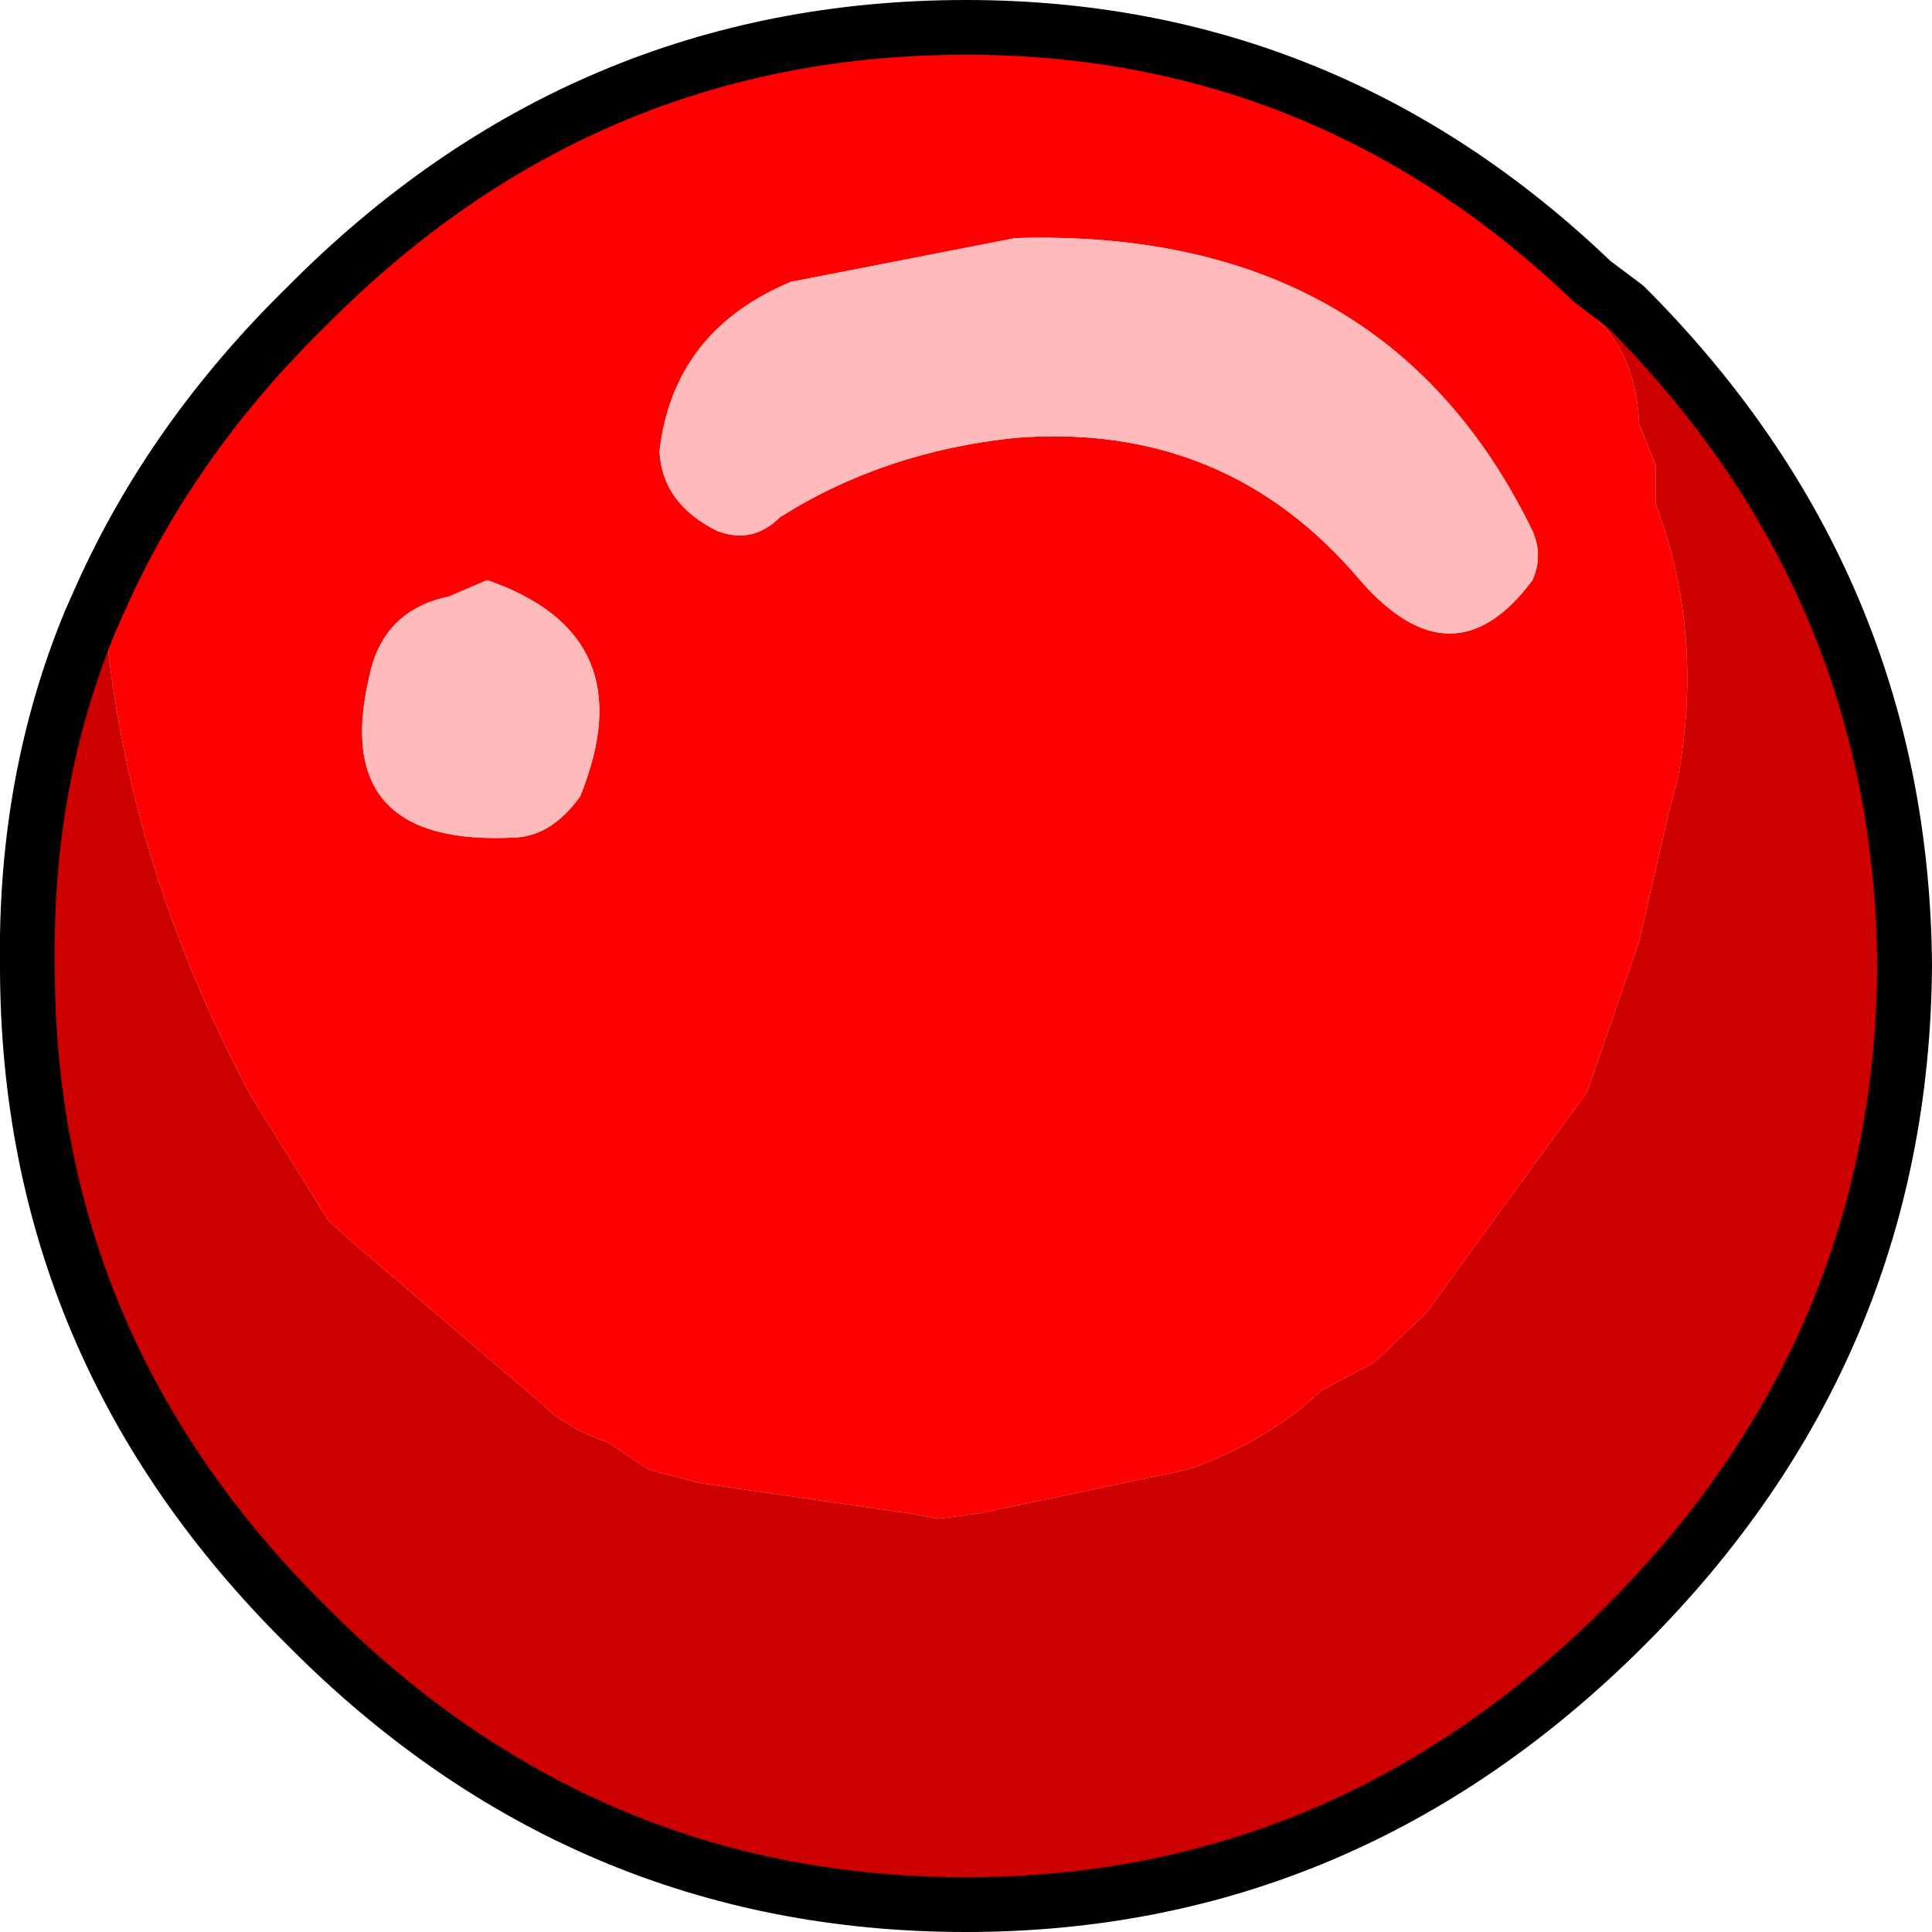 <?xml version="1.0" encoding="UTF-8" standalone="no"?>
<svg xmlns:xlink="http://www.w3.org/1999/xlink" height="35.3px" width="35.3px" xmlns="http://www.w3.org/2000/svg">
  <g transform="matrix(1.0, 0.0, 0.0, 1.0, 17.65, 18.05)">
    <path d="M-16.0 -6.7 L-15.8 -7.15 Q-14.5 -10.05 -12.05 -12.45 -7.0 -17.55 0.0 -17.55 6.6 -17.55 11.45 -12.9 L11.35 -12.65 11.55 -12.2 Q12.25 -11.5 12.3 -10.3 L12.6 -9.55 12.6 -8.85 Q13.5 -6.45 13.0 -3.8 L12.85 -3.25 12.3 -0.85 11.35 1.9 8.4 5.95 7.45 6.85 6.5 7.35 Q5.5 8.3 4.05 8.8 L0.25 9.6 -0.5 9.7 -1.05 9.6 -4.85 9.05 -5.8 8.8 -6.55 8.3 Q-7.3 8.05 -7.75 7.6 L-11.15 4.7 -11.65 4.25 -13.05 2.0 Q-15.25 -2.1 -15.7 -6.4 L-15.7 -6.65 -16.0 -6.7 M-7.05 -3.5 Q-5.85 -6.45 -8.75 -7.45 L-9.45 -7.15 Q-10.65 -6.9 -10.9 -5.7 -11.65 -2.55 -8.2 -2.75 -7.55 -2.8 -7.05 -3.5 M0.9 -10.05 Q4.75 -10.35 7.2 -7.45 8.9 -5.5 10.35 -7.45 10.55 -7.9 10.35 -8.35 7.65 -13.9 0.9 -13.7 L-3.2 -12.9 Q-5.35 -12.0 -5.6 -9.8 -5.55 -8.85 -4.55 -8.35 -3.9 -8.1 -3.4 -8.6 -1.5 -9.8 0.9 -10.05" fill="#ff0000" fill-rule="evenodd" stroke="none"/>
    <path d="M11.45 -12.9 L12.05 -12.45 Q17.1 -7.4 17.15 -0.4 17.1 6.6 12.05 11.65 6.95 16.75 0.0 16.75 -7.0 16.75 -12.05 11.65 -17.15 6.6 -17.15 -0.4 -17.2 -3.8 -16.0 -6.7 L-15.7 -6.65 -15.7 -6.4 Q-15.25 -2.1 -13.05 2.0 L-11.65 4.25 -11.15 4.7 -7.75 7.6 Q-7.3 8.05 -6.55 8.3 L-5.8 8.8 -4.85 9.05 -1.05 9.6 -0.5 9.7 0.25 9.6 4.05 8.8 Q5.5 8.3 6.5 7.35 L7.45 6.85 8.4 5.95 11.35 1.9 12.3 -0.85 12.85 -3.25 13.0 -3.8 Q13.5 -6.45 12.6 -8.85 L12.6 -9.55 12.3 -10.3 Q12.25 -11.5 11.55 -12.2 L11.35 -12.65 11.45 -12.9" fill="#cc0000" fill-rule="evenodd" stroke="none"/>
    <path d="M0.9 -10.05 Q-1.5 -9.8 -3.4 -8.6 -3.9 -8.1 -4.55 -8.35 -5.55 -8.85 -5.6 -9.8 -5.35 -12.0 -3.2 -12.9 L0.9 -13.7 Q7.65 -13.9 10.35 -8.35 10.55 -7.9 10.35 -7.45 8.9 -5.5 7.2 -7.45 4.75 -10.35 0.9 -10.05 M-7.05 -3.5 Q-7.55 -2.8 -8.2 -2.75 -11.65 -2.55 -10.9 -5.7 -10.65 -6.9 -9.45 -7.15 L-8.75 -7.45 Q-5.85 -6.45 -7.05 -3.5" fill="#ffbbbb" fill-rule="evenodd" stroke="none"/>
    <path d="M11.45 -12.9 L12.05 -12.45 Q17.1 -7.4 17.15 -0.4 17.1 6.6 12.05 11.65 6.95 16.75 0.0 16.75 -7.0 16.75 -12.05 11.65 -17.15 6.6 -17.15 -0.4 -17.2 -3.8 -16.0 -6.7 L-15.8 -7.15 Q-14.5 -10.05 -12.05 -12.45 -7.0 -17.55 0.0 -17.55 6.6 -17.55 11.45 -12.9 Z" fill="none" stroke="#000000" stroke-linecap="round" stroke-linejoin="round" stroke-width="1.0"/>
  </g>
</svg>

